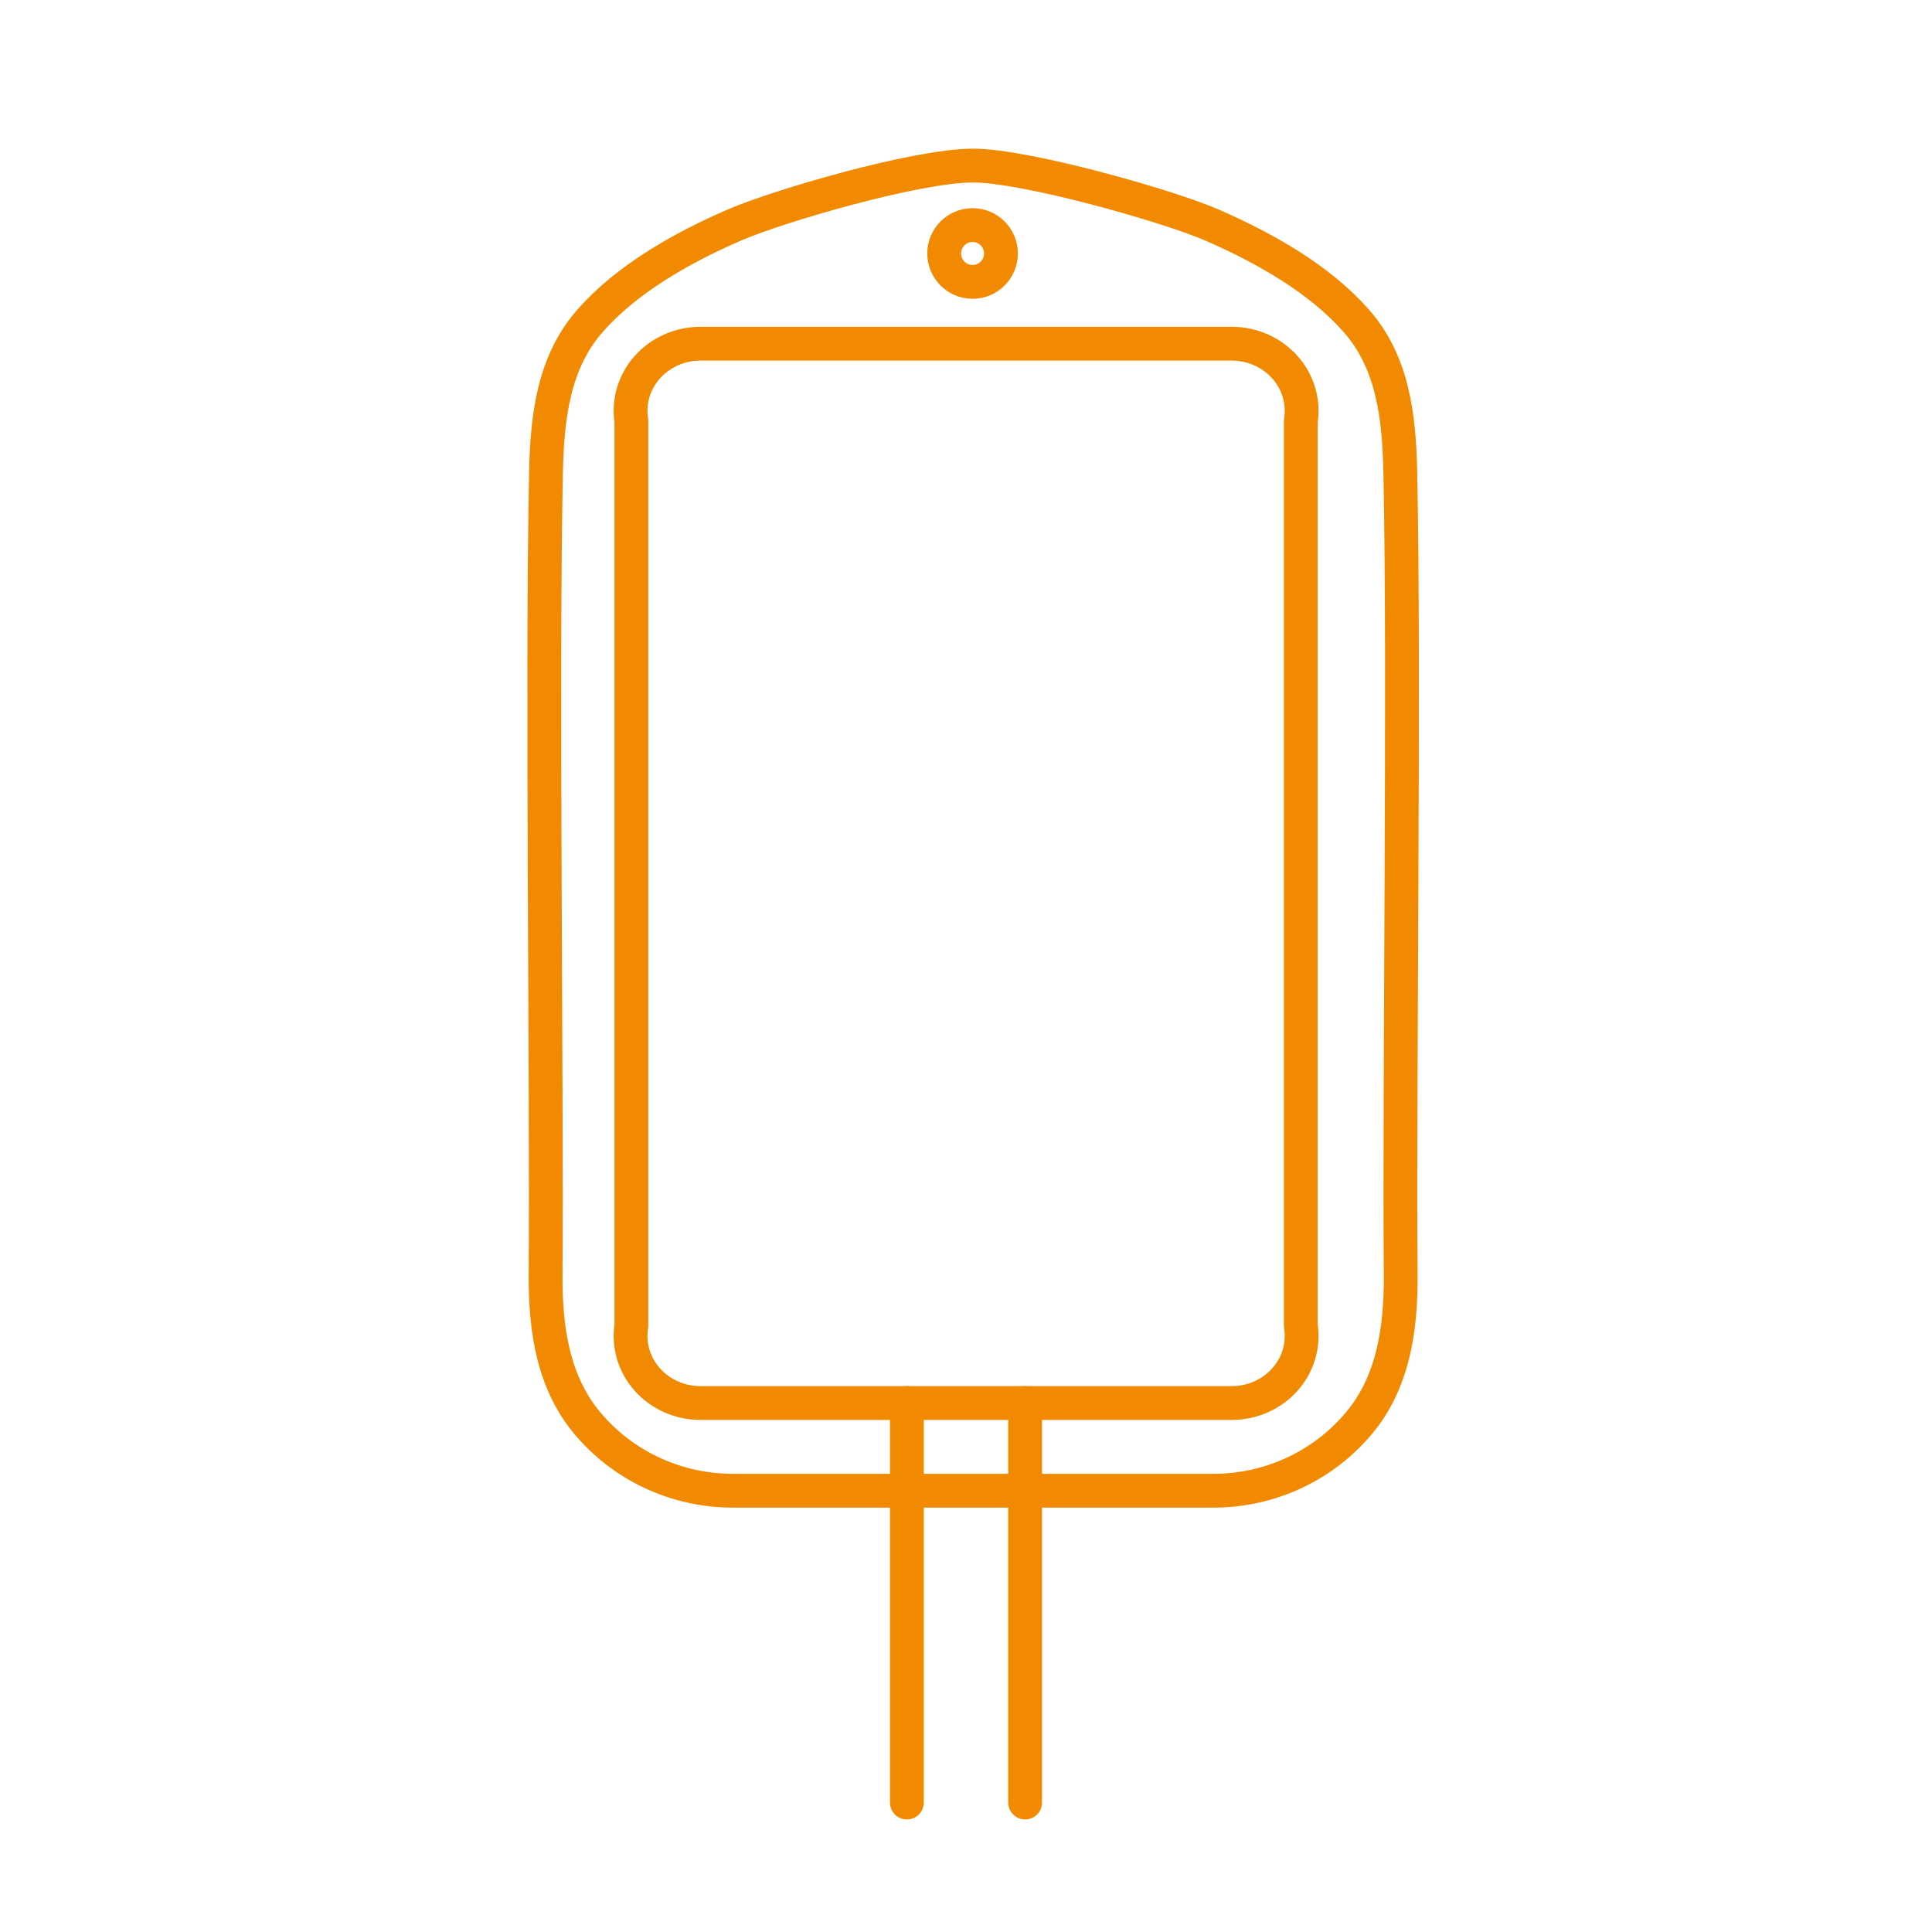 <?xml version="1.0" encoding="UTF-8"?>
<svg id="a" data-name="Layer 1" xmlns="http://www.w3.org/2000/svg" viewBox="0 0 100 100">
  <path d="M63.76,17.79c1.05,0,2.05.44,2.74,1.21.69.77.99,1.79.83,2.79v46.83c.16,1-.14,2.02-.83,2.79-.69.77-1.69,1.21-2.74,1.21h-27.51c-1.05,0-2.05-.44-2.74-1.21-.69-.77-.99-1.79-.83-2.79V21.79c-.16-1,.14-2.02.83-2.79.69-.77,1.69-1.21,2.74-1.21h27.51Z" style="fill: none; stroke: #f18a00; stroke-linecap: round; stroke-linejoin: round; stroke-width: 1.75px;"/>
  <path d="M50.73,77.16h-12.79c-2.83,0-5.51-1.2-7.36-3.29-1.94-2.16-2.36-5.02-2.34-7.91.07-10.19-.2-30.99.02-41.49.06-2.9.39-5.75,2.32-7.91,1.86-2.1,4.64-3.7,7.4-4.9,2.27-.99,9.44-3.09,12.39-3.09,2.72,0,10.11,2.09,12.39,3.09,2.75,1.2,5.54,2.8,7.4,4.9,1.94,2.16,2.26,5.01,2.32,7.91.22,10.51-.06,31.3.02,41.49.02,2.89-.4,5.75-2.34,7.91-1.86,2.1-4.54,3.29-7.36,3.29h-12.79" style="fill: none; stroke: #f18a00; stroke-linecap: round; stroke-linejoin: round; stroke-width: 1.75px;"/>
  <line x1="46.94" y1="72.62" x2="46.94" y2="93.3" style="fill: none; stroke: #f18a00; stroke-linecap: round; stroke-linejoin: round; stroke-width: 1.75px;"/>
  <line x1="53.06" y1="72.62" x2="53.06" y2="93.3" style="fill: none; stroke: #f18a00; stroke-linecap: round; stroke-linejoin: round; stroke-width: 1.75px;"/>
  <circle cx="50.34" cy="13.12" r="1.47" style="fill: none; stroke: #f18a00; stroke-linecap: round; stroke-linejoin: round; stroke-width: 1.75px;"/>
</svg>